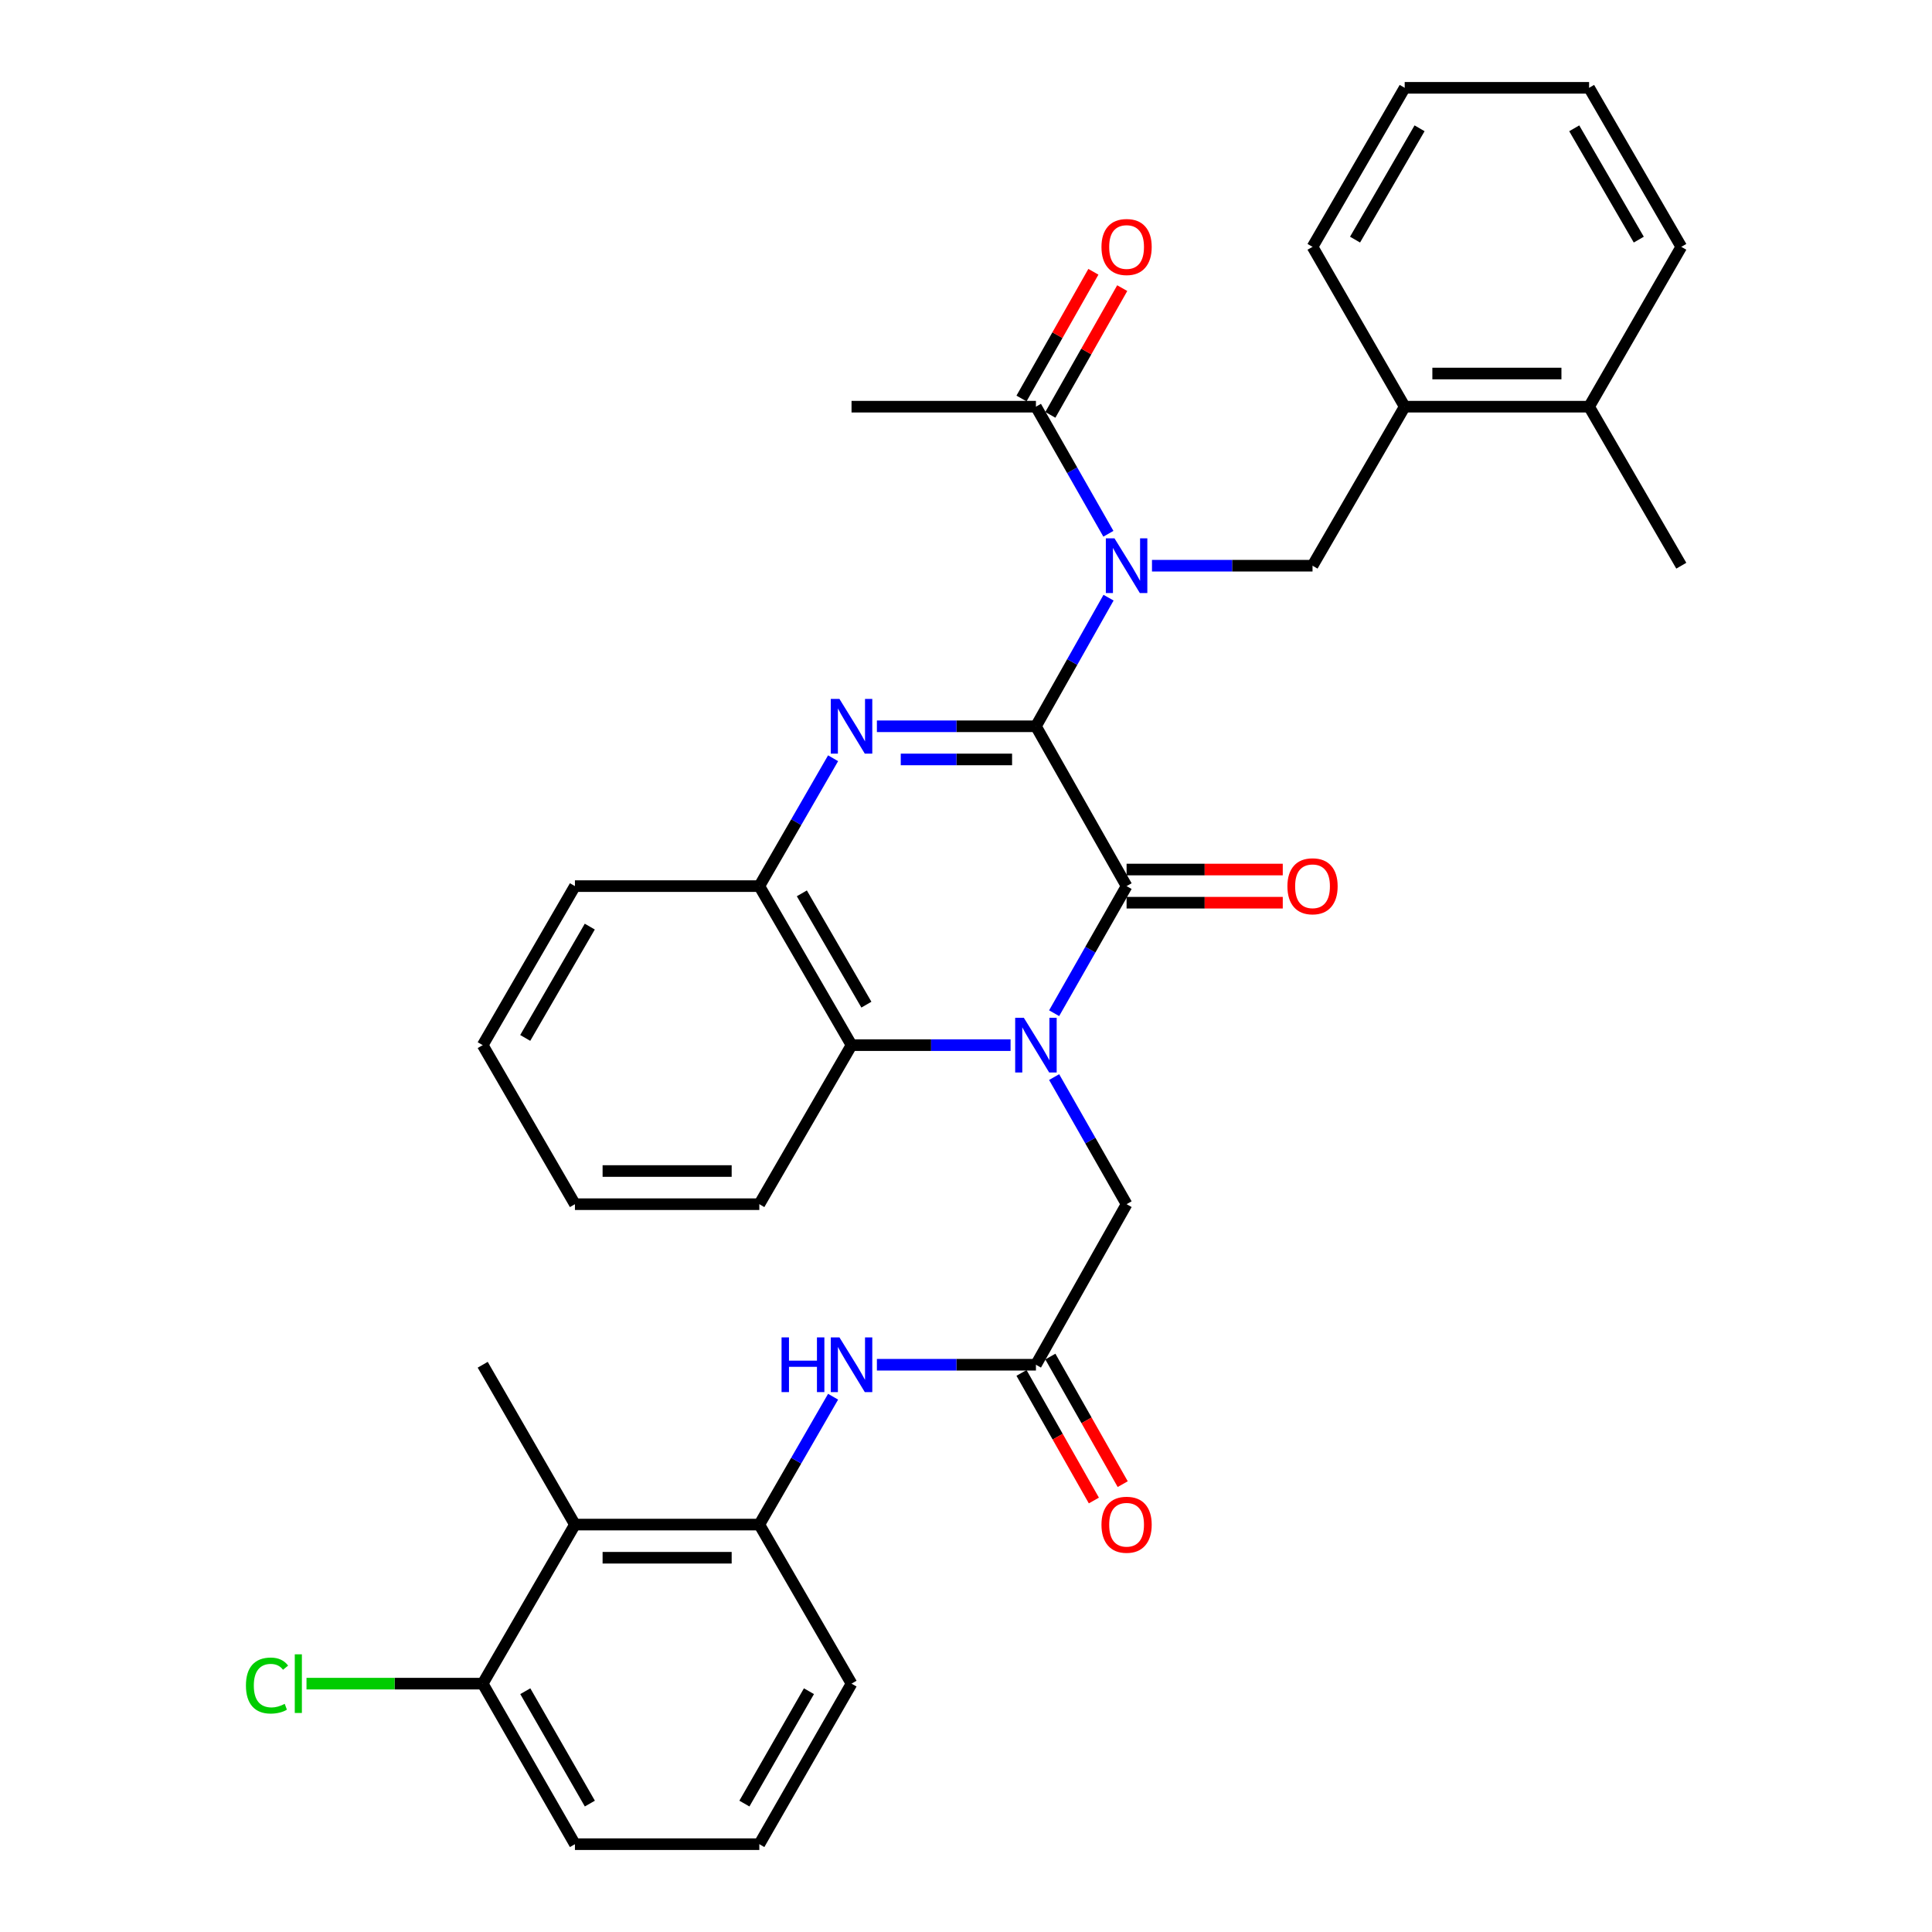 <?xml version='1.0' encoding='iso-8859-1'?>
<svg version='1.1' baseProfile='full'
              xmlns='http://www.w3.org/2000/svg'
                      xmlns:rdkit='http://www.rdkit.org/xml'
                      xmlns:xlink='http://www.w3.org/1999/xlink'
                  xml:space='preserve'
width='1000px' height='1000px' viewBox='0 0 1000 1000'>
<!-- END OF HEADER -->
<rect style='opacity:1.0;fill:#FFFFFF;stroke:none' width='1000' height='1000' x='0' y='0'> </rect>
<path class='bond-1' d='M 536.195,375.922 L 583.12,458.653' style='fill:none;fill-rule:evenodd;stroke:#000000;stroke-width:6px;stroke-linecap:butt;stroke-linejoin:miter;stroke-opacity:1' />
<path class='bond-2' d='M 536.195,375.922 L 495.037,375.922' style='fill:none;fill-rule:evenodd;stroke:#000000;stroke-width:6px;stroke-linecap:butt;stroke-linejoin:miter;stroke-opacity:1' />
<path class='bond-2' d='M 495.037,375.922 L 453.879,375.922' style='fill:none;fill-rule:evenodd;stroke:#0000FF;stroke-width:6px;stroke-linecap:butt;stroke-linejoin:miter;stroke-opacity:1' />
<path class='bond-2' d='M 523.848,393.086 L 495.037,393.086' style='fill:none;fill-rule:evenodd;stroke:#000000;stroke-width:6px;stroke-linecap:butt;stroke-linejoin:miter;stroke-opacity:1' />
<path class='bond-2' d='M 495.037,393.086 L 466.226,393.086' style='fill:none;fill-rule:evenodd;stroke:#0000FF;stroke-width:6px;stroke-linecap:butt;stroke-linejoin:miter;stroke-opacity:1' />
<path class='bond-3' d='M 536.195,375.922 L 554.987,342.639' style='fill:none;fill-rule:evenodd;stroke:#000000;stroke-width:6px;stroke-linecap:butt;stroke-linejoin:miter;stroke-opacity:1' />
<path class='bond-3' d='M 554.987,342.639 L 573.778,309.355' style='fill:none;fill-rule:evenodd;stroke:#0000FF;stroke-width:6px;stroke-linecap:butt;stroke-linejoin:miter;stroke-opacity:1' />
<path class='bond-0' d='M 545.618,524.436 L 564.369,491.545' style='fill:none;fill-rule:evenodd;stroke:#0000FF;stroke-width:6px;stroke-linecap:butt;stroke-linejoin:miter;stroke-opacity:1' />
<path class='bond-0' d='M 564.369,491.545 L 583.12,458.653' style='fill:none;fill-rule:evenodd;stroke:#000000;stroke-width:6px;stroke-linecap:butt;stroke-linejoin:miter;stroke-opacity:1' />
<path class='bond-11' d='M 545.617,557.494 L 564.368,590.39' style='fill:none;fill-rule:evenodd;stroke:#0000FF;stroke-width:6px;stroke-linecap:butt;stroke-linejoin:miter;stroke-opacity:1' />
<path class='bond-11' d='M 564.368,590.39 L 583.12,623.286' style='fill:none;fill-rule:evenodd;stroke:#000000;stroke-width:6px;stroke-linecap:butt;stroke-linejoin:miter;stroke-opacity:1' />
<path class='bond-34' d='M 523.069,540.965 L 481.911,540.965' style='fill:none;fill-rule:evenodd;stroke:#0000FF;stroke-width:6px;stroke-linecap:butt;stroke-linejoin:miter;stroke-opacity:1' />
<path class='bond-34' d='M 481.911,540.965 L 440.753,540.965' style='fill:none;fill-rule:evenodd;stroke:#000000;stroke-width:6px;stroke-linecap:butt;stroke-linejoin:miter;stroke-opacity:1' />
<path class='bond-14' d='M 583.12,467.236 L 623.539,467.236' style='fill:none;fill-rule:evenodd;stroke:#000000;stroke-width:6px;stroke-linecap:butt;stroke-linejoin:miter;stroke-opacity:1' />
<path class='bond-14' d='M 623.539,467.236 L 663.957,467.236' style='fill:none;fill-rule:evenodd;stroke:#FF0000;stroke-width:6px;stroke-linecap:butt;stroke-linejoin:miter;stroke-opacity:1' />
<path class='bond-14' d='M 583.12,450.071 L 623.539,450.071' style='fill:none;fill-rule:evenodd;stroke:#000000;stroke-width:6px;stroke-linecap:butt;stroke-linejoin:miter;stroke-opacity:1' />
<path class='bond-14' d='M 623.539,450.071 L 663.957,450.071' style='fill:none;fill-rule:evenodd;stroke:#FF0000;stroke-width:6px;stroke-linecap:butt;stroke-linejoin:miter;stroke-opacity:1' />
<path class='bond-5' d='M 431.207,392.47 L 412.117,425.562' style='fill:none;fill-rule:evenodd;stroke:#0000FF;stroke-width:6px;stroke-linecap:butt;stroke-linejoin:miter;stroke-opacity:1' />
<path class='bond-5' d='M 412.117,425.562 L 393.027,458.653' style='fill:none;fill-rule:evenodd;stroke:#000000;stroke-width:6px;stroke-linecap:butt;stroke-linejoin:miter;stroke-opacity:1' />
<path class='bond-6' d='M 596.266,292.809 L 637.815,292.809' style='fill:none;fill-rule:evenodd;stroke:#0000FF;stroke-width:6px;stroke-linecap:butt;stroke-linejoin:miter;stroke-opacity:1' />
<path class='bond-6' d='M 637.815,292.809 L 679.363,292.809' style='fill:none;fill-rule:evenodd;stroke:#000000;stroke-width:6px;stroke-linecap:butt;stroke-linejoin:miter;stroke-opacity:1' />
<path class='bond-7' d='M 573.697,276.281 L 554.946,243.389' style='fill:none;fill-rule:evenodd;stroke:#0000FF;stroke-width:6px;stroke-linecap:butt;stroke-linejoin:miter;stroke-opacity:1' />
<path class='bond-7' d='M 554.946,243.389 L 536.195,210.498' style='fill:none;fill-rule:evenodd;stroke:#000000;stroke-width:6px;stroke-linecap:butt;stroke-linejoin:miter;stroke-opacity:1' />
<path class='bond-4' d='M 440.753,540.965 L 393.027,458.653' style='fill:none;fill-rule:evenodd;stroke:#000000;stroke-width:6px;stroke-linecap:butt;stroke-linejoin:miter;stroke-opacity:1' />
<path class='bond-4' d='M 448.442,520.009 L 415.034,462.391' style='fill:none;fill-rule:evenodd;stroke:#000000;stroke-width:6px;stroke-linecap:butt;stroke-linejoin:miter;stroke-opacity:1' />
<path class='bond-20' d='M 440.753,540.965 L 393.027,623.286' style='fill:none;fill-rule:evenodd;stroke:#000000;stroke-width:6px;stroke-linecap:butt;stroke-linejoin:miter;stroke-opacity:1' />
<path class='bond-23' d='M 393.027,458.653 L 297.584,458.653' style='fill:none;fill-rule:evenodd;stroke:#000000;stroke-width:6px;stroke-linecap:butt;stroke-linejoin:miter;stroke-opacity:1' />
<path class='bond-13' d='M 679.363,292.809 L 727.07,210.498' style='fill:none;fill-rule:evenodd;stroke:#000000;stroke-width:6px;stroke-linecap:butt;stroke-linejoin:miter;stroke-opacity:1' />
<path class='bond-16' d='M 543.66,214.732 L 562.262,181.935' style='fill:none;fill-rule:evenodd;stroke:#000000;stroke-width:6px;stroke-linecap:butt;stroke-linejoin:miter;stroke-opacity:1' />
<path class='bond-16' d='M 562.262,181.935 L 580.864,149.138' style='fill:none;fill-rule:evenodd;stroke:#FF0000;stroke-width:6px;stroke-linecap:butt;stroke-linejoin:miter;stroke-opacity:1' />
<path class='bond-16' d='M 528.73,206.264 L 547.332,173.467' style='fill:none;fill-rule:evenodd;stroke:#000000;stroke-width:6px;stroke-linecap:butt;stroke-linejoin:miter;stroke-opacity:1' />
<path class='bond-16' d='M 547.332,173.467 L 565.935,140.67' style='fill:none;fill-rule:evenodd;stroke:#FF0000;stroke-width:6px;stroke-linecap:butt;stroke-linejoin:miter;stroke-opacity:1' />
<path class='bond-24' d='M 536.195,210.498 L 440.753,210.498' style='fill:none;fill-rule:evenodd;stroke:#000000;stroke-width:6px;stroke-linecap:butt;stroke-linejoin:miter;stroke-opacity:1' />
<path class='bond-8' d='M 536.195,706.39 L 583.12,623.286' style='fill:none;fill-rule:evenodd;stroke:#000000;stroke-width:6px;stroke-linecap:butt;stroke-linejoin:miter;stroke-opacity:1' />
<path class='bond-12' d='M 536.195,706.39 L 495.037,706.39' style='fill:none;fill-rule:evenodd;stroke:#000000;stroke-width:6px;stroke-linecap:butt;stroke-linejoin:miter;stroke-opacity:1' />
<path class='bond-12' d='M 495.037,706.39 L 453.879,706.39' style='fill:none;fill-rule:evenodd;stroke:#0000FF;stroke-width:6px;stroke-linecap:butt;stroke-linejoin:miter;stroke-opacity:1' />
<path class='bond-17' d='M 528.73,710.624 L 547.457,743.64' style='fill:none;fill-rule:evenodd;stroke:#000000;stroke-width:6px;stroke-linecap:butt;stroke-linejoin:miter;stroke-opacity:1' />
<path class='bond-17' d='M 547.457,743.64 L 566.184,776.657' style='fill:none;fill-rule:evenodd;stroke:#FF0000;stroke-width:6px;stroke-linecap:butt;stroke-linejoin:miter;stroke-opacity:1' />
<path class='bond-17' d='M 543.66,702.156 L 562.387,735.172' style='fill:none;fill-rule:evenodd;stroke:#000000;stroke-width:6px;stroke-linecap:butt;stroke-linejoin:miter;stroke-opacity:1' />
<path class='bond-17' d='M 562.387,735.172 L 581.114,768.189' style='fill:none;fill-rule:evenodd;stroke:#FF0000;stroke-width:6px;stroke-linecap:butt;stroke-linejoin:miter;stroke-opacity:1' />
<path class='bond-9' d='M 297.584,789.121 L 393.027,789.121' style='fill:none;fill-rule:evenodd;stroke:#000000;stroke-width:6px;stroke-linecap:butt;stroke-linejoin:miter;stroke-opacity:1' />
<path class='bond-9' d='M 311.901,806.285 L 378.71,806.285' style='fill:none;fill-rule:evenodd;stroke:#000000;stroke-width:6px;stroke-linecap:butt;stroke-linejoin:miter;stroke-opacity:1' />
<path class='bond-15' d='M 297.584,789.121 L 249.849,871.452' style='fill:none;fill-rule:evenodd;stroke:#000000;stroke-width:6px;stroke-linecap:butt;stroke-linejoin:miter;stroke-opacity:1' />
<path class='bond-22' d='M 297.584,789.121 L 249.849,706.39' style='fill:none;fill-rule:evenodd;stroke:#000000;stroke-width:6px;stroke-linecap:butt;stroke-linejoin:miter;stroke-opacity:1' />
<path class='bond-10' d='M 393.027,789.121 L 412.117,756.029' style='fill:none;fill-rule:evenodd;stroke:#000000;stroke-width:6px;stroke-linecap:butt;stroke-linejoin:miter;stroke-opacity:1' />
<path class='bond-10' d='M 412.117,756.029 L 431.207,722.937' style='fill:none;fill-rule:evenodd;stroke:#0000FF;stroke-width:6px;stroke-linecap:butt;stroke-linejoin:miter;stroke-opacity:1' />
<path class='bond-21' d='M 393.027,789.121 L 440.753,871.452' style='fill:none;fill-rule:evenodd;stroke:#000000;stroke-width:6px;stroke-linecap:butt;stroke-linejoin:miter;stroke-opacity:1' />
<path class='bond-18' d='M 727.07,210.498 L 822.512,210.498' style='fill:none;fill-rule:evenodd;stroke:#000000;stroke-width:6px;stroke-linecap:butt;stroke-linejoin:miter;stroke-opacity:1' />
<path class='bond-18' d='M 741.387,193.333 L 808.196,193.333' style='fill:none;fill-rule:evenodd;stroke:#000000;stroke-width:6px;stroke-linecap:butt;stroke-linejoin:miter;stroke-opacity:1' />
<path class='bond-26' d='M 727.07,210.498 L 679.363,127.766' style='fill:none;fill-rule:evenodd;stroke:#000000;stroke-width:6px;stroke-linecap:butt;stroke-linejoin:miter;stroke-opacity:1' />
<path class='bond-19' d='M 249.849,871.452 L 204.245,871.452' style='fill:none;fill-rule:evenodd;stroke:#000000;stroke-width:6px;stroke-linecap:butt;stroke-linejoin:miter;stroke-opacity:1' />
<path class='bond-19' d='M 204.245,871.452 L 158.642,871.452' style='fill:none;fill-rule:evenodd;stroke:#00CC00;stroke-width:6px;stroke-linecap:butt;stroke-linejoin:miter;stroke-opacity:1' />
<path class='bond-37' d='M 249.849,871.452 L 297.584,954.545' style='fill:none;fill-rule:evenodd;stroke:#000000;stroke-width:6px;stroke-linecap:butt;stroke-linejoin:miter;stroke-opacity:1' />
<path class='bond-37' d='M 271.892,875.366 L 305.307,933.531' style='fill:none;fill-rule:evenodd;stroke:#000000;stroke-width:6px;stroke-linecap:butt;stroke-linejoin:miter;stroke-opacity:1' />
<path class='bond-28' d='M 822.512,210.498 L 870.238,292.809' style='fill:none;fill-rule:evenodd;stroke:#000000;stroke-width:6px;stroke-linecap:butt;stroke-linejoin:miter;stroke-opacity:1' />
<path class='bond-29' d='M 822.512,210.498 L 870.238,127.766' style='fill:none;fill-rule:evenodd;stroke:#000000;stroke-width:6px;stroke-linecap:butt;stroke-linejoin:miter;stroke-opacity:1' />
<path class='bond-35' d='M 393.027,623.286 L 297.584,623.286' style='fill:none;fill-rule:evenodd;stroke:#000000;stroke-width:6px;stroke-linecap:butt;stroke-linejoin:miter;stroke-opacity:1' />
<path class='bond-35' d='M 378.71,606.122 L 311.901,606.122' style='fill:none;fill-rule:evenodd;stroke:#000000;stroke-width:6px;stroke-linecap:butt;stroke-linejoin:miter;stroke-opacity:1' />
<path class='bond-25' d='M 440.753,871.452 L 393.027,954.545' style='fill:none;fill-rule:evenodd;stroke:#000000;stroke-width:6px;stroke-linecap:butt;stroke-linejoin:miter;stroke-opacity:1' />
<path class='bond-25' d='M 418.71,875.367 L 385.302,933.533' style='fill:none;fill-rule:evenodd;stroke:#000000;stroke-width:6px;stroke-linecap:butt;stroke-linejoin:miter;stroke-opacity:1' />
<path class='bond-31' d='M 297.584,458.653 L 249.849,540.965' style='fill:none;fill-rule:evenodd;stroke:#000000;stroke-width:6px;stroke-linecap:butt;stroke-linejoin:miter;stroke-opacity:1' />
<path class='bond-31' d='M 305.272,479.611 L 271.857,537.229' style='fill:none;fill-rule:evenodd;stroke:#000000;stroke-width:6px;stroke-linecap:butt;stroke-linejoin:miter;stroke-opacity:1' />
<path class='bond-27' d='M 393.027,954.545 L 297.584,954.545' style='fill:none;fill-rule:evenodd;stroke:#000000;stroke-width:6px;stroke-linecap:butt;stroke-linejoin:miter;stroke-opacity:1' />
<path class='bond-32' d='M 679.363,127.766 L 727.07,45.455' style='fill:none;fill-rule:evenodd;stroke:#000000;stroke-width:6px;stroke-linecap:butt;stroke-linejoin:miter;stroke-opacity:1' />
<path class='bond-32' d='M 701.37,124.027 L 734.764,66.408' style='fill:none;fill-rule:evenodd;stroke:#000000;stroke-width:6px;stroke-linecap:butt;stroke-linejoin:miter;stroke-opacity:1' />
<path class='bond-36' d='M 870.238,127.766 L 822.512,45.455' style='fill:none;fill-rule:evenodd;stroke:#000000;stroke-width:6px;stroke-linecap:butt;stroke-linejoin:miter;stroke-opacity:1' />
<path class='bond-36' d='M 848.231,124.029 L 814.823,66.411' style='fill:none;fill-rule:evenodd;stroke:#000000;stroke-width:6px;stroke-linecap:butt;stroke-linejoin:miter;stroke-opacity:1' />
<path class='bond-30' d='M 297.584,623.286 L 249.849,540.965' style='fill:none;fill-rule:evenodd;stroke:#000000;stroke-width:6px;stroke-linecap:butt;stroke-linejoin:miter;stroke-opacity:1' />
<path class='bond-33' d='M 727.07,45.455 L 822.512,45.455' style='fill:none;fill-rule:evenodd;stroke:#000000;stroke-width:6px;stroke-linecap:butt;stroke-linejoin:miter;stroke-opacity:1' />
<path  class='atom-1' d='M 529.935 526.805
L 539.215 541.805
Q 540.135 543.285, 541.615 545.965
Q 543.095 548.645, 543.175 548.805
L 543.175 526.805
L 546.935 526.805
L 546.935 555.125
L 543.055 555.125
L 533.095 538.725
Q 531.935 536.805, 530.695 534.605
Q 529.495 532.405, 529.135 531.725
L 529.135 555.125
L 525.455 555.125
L 525.455 526.805
L 529.935 526.805
' fill='#0000FF'/>
<path  class='atom-3' d='M 434.493 361.762
L 443.773 376.762
Q 444.693 378.242, 446.173 380.922
Q 447.653 383.602, 447.733 383.762
L 447.733 361.762
L 451.493 361.762
L 451.493 390.082
L 447.613 390.082
L 437.653 373.682
Q 436.493 371.762, 435.253 369.562
Q 434.053 367.362, 433.693 366.682
L 433.693 390.082
L 430.013 390.082
L 430.013 361.762
L 434.493 361.762
' fill='#0000FF'/>
<path  class='atom-4' d='M 576.86 278.649
L 586.14 293.649
Q 587.06 295.129, 588.54 297.809
Q 590.02 300.489, 590.1 300.649
L 590.1 278.649
L 593.86 278.649
L 593.86 306.969
L 589.98 306.969
L 580.02 290.569
Q 578.86 288.649, 577.62 286.449
Q 576.42 284.249, 576.06 283.569
L 576.06 306.969
L 572.38 306.969
L 572.38 278.649
L 576.86 278.649
' fill='#0000FF'/>
<path  class='atom-13' d='M 404.533 692.23
L 408.373 692.23
L 408.373 704.27
L 422.853 704.27
L 422.853 692.23
L 426.693 692.23
L 426.693 720.55
L 422.853 720.55
L 422.853 707.47
L 408.373 707.47
L 408.373 720.55
L 404.533 720.55
L 404.533 692.23
' fill='#0000FF'/>
<path  class='atom-13' d='M 434.493 692.23
L 443.773 707.23
Q 444.693 708.71, 446.173 711.39
Q 447.653 714.07, 447.733 714.23
L 447.733 692.23
L 451.493 692.23
L 451.493 720.55
L 447.613 720.55
L 437.653 704.15
Q 436.493 702.23, 435.253 700.03
Q 434.053 697.83, 433.693 697.15
L 433.693 720.55
L 430.013 720.55
L 430.013 692.23
L 434.493 692.23
' fill='#0000FF'/>
<path  class='atom-15' d='M 666.363 458.733
Q 666.363 451.933, 669.723 448.133
Q 673.083 444.333, 679.363 444.333
Q 685.643 444.333, 689.003 448.133
Q 692.363 451.933, 692.363 458.733
Q 692.363 465.613, 688.963 469.533
Q 685.563 473.413, 679.363 473.413
Q 673.123 473.413, 669.723 469.533
Q 666.363 465.653, 666.363 458.733
M 679.363 470.213
Q 683.683 470.213, 686.003 467.333
Q 688.363 464.413, 688.363 458.733
Q 688.363 453.173, 686.003 450.373
Q 683.683 447.533, 679.363 447.533
Q 675.043 447.533, 672.683 450.333
Q 670.363 453.133, 670.363 458.733
Q 670.363 464.453, 672.683 467.333
Q 675.043 470.213, 679.363 470.213
' fill='#FF0000'/>
<path  class='atom-17' d='M 570.12 127.846
Q 570.12 121.046, 573.48 117.246
Q 576.84 113.446, 583.12 113.446
Q 589.4 113.446, 592.76 117.246
Q 596.12 121.046, 596.12 127.846
Q 596.12 134.726, 592.72 138.646
Q 589.32 142.526, 583.12 142.526
Q 576.88 142.526, 573.48 138.646
Q 570.12 134.766, 570.12 127.846
M 583.12 139.326
Q 587.44 139.326, 589.76 136.446
Q 592.12 133.526, 592.12 127.846
Q 592.12 122.286, 589.76 119.486
Q 587.44 116.646, 583.12 116.646
Q 578.8 116.646, 576.44 119.446
Q 574.12 122.246, 574.12 127.846
Q 574.12 133.566, 576.44 136.446
Q 578.8 139.326, 583.12 139.326
' fill='#FF0000'/>
<path  class='atom-18' d='M 570.12 789.201
Q 570.12 782.401, 573.48 778.601
Q 576.84 774.801, 583.12 774.801
Q 589.4 774.801, 592.76 778.601
Q 596.12 782.401, 596.12 789.201
Q 596.12 796.081, 592.72 800.001
Q 589.32 803.881, 583.12 803.881
Q 576.88 803.881, 573.48 800.001
Q 570.12 796.121, 570.12 789.201
M 583.12 800.681
Q 587.44 800.681, 589.76 797.801
Q 592.12 794.881, 592.12 789.201
Q 592.12 783.641, 589.76 780.841
Q 587.44 778.001, 583.12 778.001
Q 578.8 778.001, 576.44 780.801
Q 574.12 783.601, 574.12 789.201
Q 574.12 794.921, 576.44 797.801
Q 578.8 800.681, 583.12 800.681
' fill='#FF0000'/>
<path  class='atom-20' d='M 127.296 872.432
Q 127.296 865.392, 130.576 861.712
Q 133.896 857.992, 140.176 857.992
Q 146.016 857.992, 149.136 862.112
L 146.496 864.272
Q 144.216 861.272, 140.176 861.272
Q 135.896 861.272, 133.616 864.152
Q 131.376 866.992, 131.376 872.432
Q 131.376 878.032, 133.696 880.912
Q 136.056 883.792, 140.616 883.792
Q 143.736 883.792, 147.376 881.912
L 148.496 884.912
Q 147.016 885.872, 144.776 886.432
Q 142.536 886.992, 140.056 886.992
Q 133.896 886.992, 130.576 883.232
Q 127.296 879.472, 127.296 872.432
' fill='#00CC00'/>
<path  class='atom-20' d='M 152.576 856.272
L 156.256 856.272
L 156.256 886.632
L 152.576 886.632
L 152.576 856.272
' fill='#00CC00'/>
</svg>
